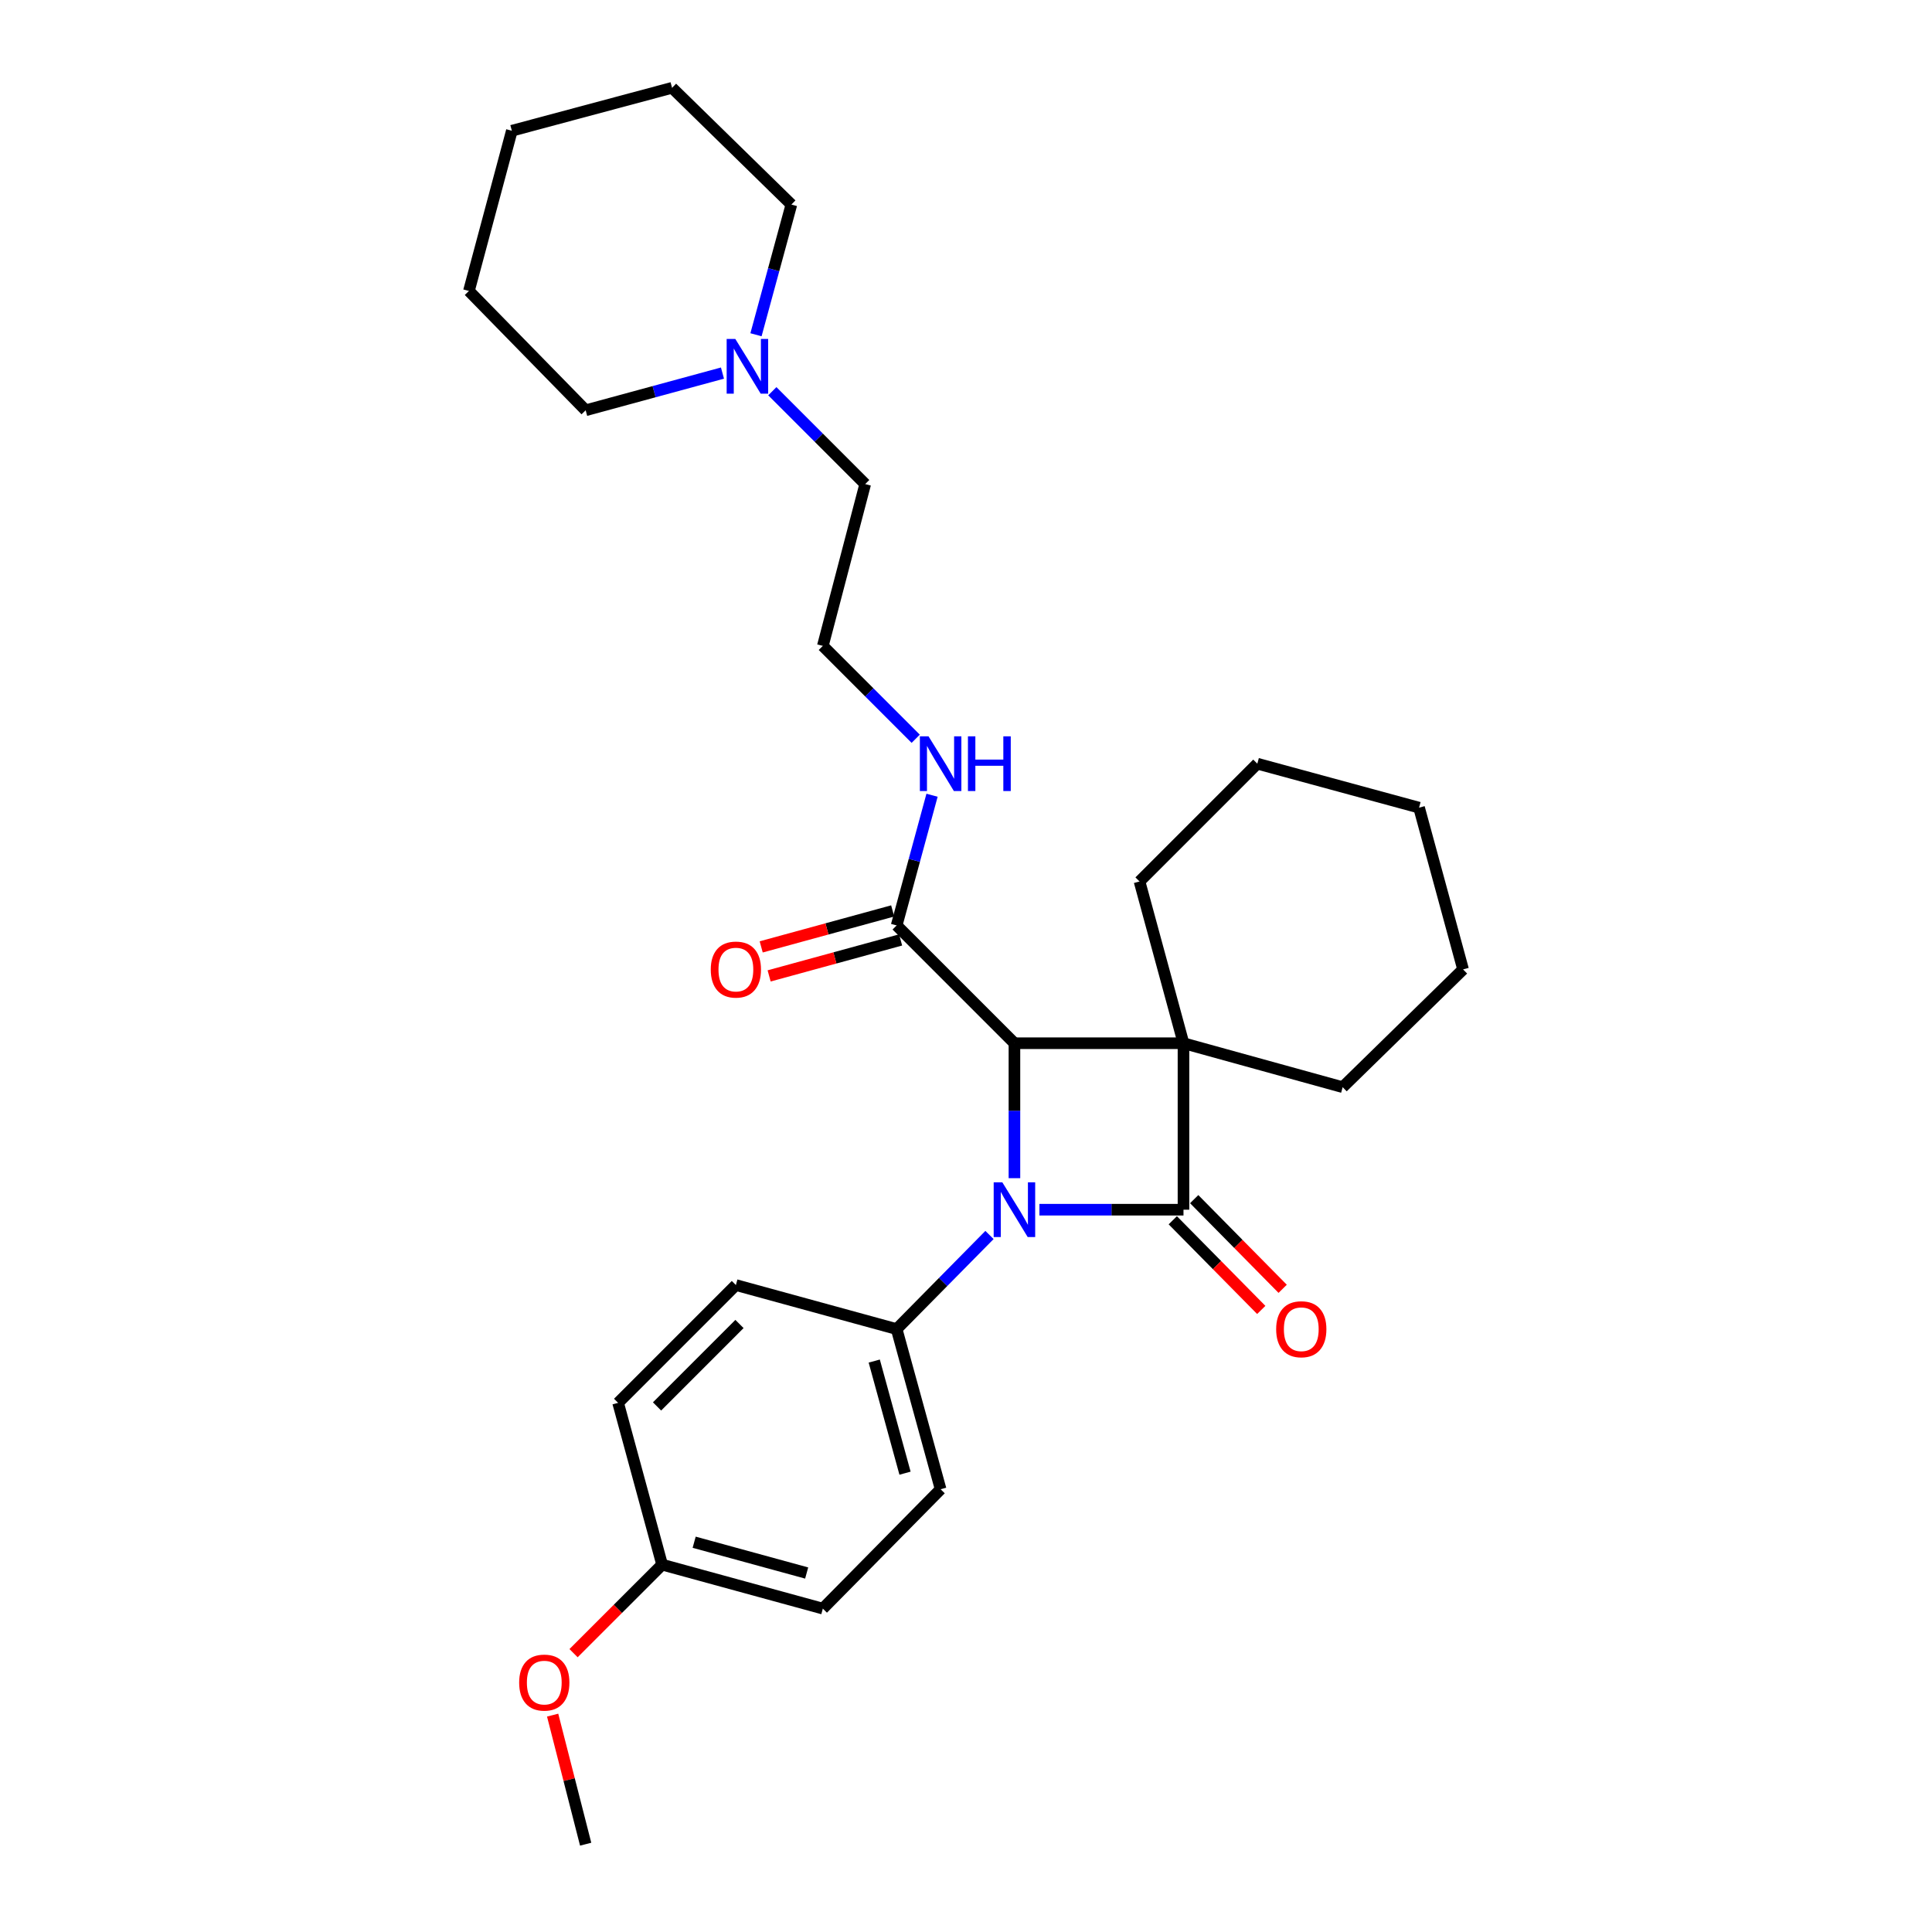 <?xml version='1.0' encoding='iso-8859-1'?>
<svg version='1.1' baseProfile='full'
              xmlns='http://www.w3.org/2000/svg'
                      xmlns:rdkit='http://www.rdkit.org/xml'
                      xmlns:xlink='http://www.w3.org/1999/xlink'
                  xml:space='preserve'
width='1000px' height='1000px' viewBox='0 0 1000 1000'>
<!-- END OF HEADER -->
<rect style='opacity:1.0;fill:#FFFFFF;stroke:none' width='1000' height='1000' x='0' y='0'> </rect>
<path class='bond-0' d='M 612.571,539.971 L 612.571,626.139' style='fill:none;fill-rule:evenodd;stroke:#000000;stroke-width:6px;stroke-linecap:butt;stroke-linejoin:miter;stroke-opacity:1' />
<path class='bond-2' d='M 612.571,539.971 L 525.07,539.971' style='fill:none;fill-rule:evenodd;stroke:#000000;stroke-width:6px;stroke-linecap:butt;stroke-linejoin:miter;stroke-opacity:1' />
<path class='bond-9' d='M 612.571,539.971 L 694.96,562.724' style='fill:none;fill-rule:evenodd;stroke:#000000;stroke-width:6px;stroke-linecap:butt;stroke-linejoin:miter;stroke-opacity:1' />
<path class='bond-10' d='M 612.571,539.971 L 589.818,456.25' style='fill:none;fill-rule:evenodd;stroke:#000000;stroke-width:6px;stroke-linecap:butt;stroke-linejoin:miter;stroke-opacity:1' />
<path class='bond-5' d='M 607.03,631.606 L 629.929,654.813' style='fill:none;fill-rule:evenodd;stroke:#000000;stroke-width:6px;stroke-linecap:butt;stroke-linejoin:miter;stroke-opacity:1' />
<path class='bond-5' d='M 629.929,654.813 L 652.828,678.021' style='fill:none;fill-rule:evenodd;stroke:#FF0000;stroke-width:6px;stroke-linecap:butt;stroke-linejoin:miter;stroke-opacity:1' />
<path class='bond-5' d='M 618.111,620.673 L 641.01,643.88' style='fill:none;fill-rule:evenodd;stroke:#000000;stroke-width:6px;stroke-linecap:butt;stroke-linejoin:miter;stroke-opacity:1' />
<path class='bond-5' d='M 641.01,643.88 L 663.909,667.088' style='fill:none;fill-rule:evenodd;stroke:#FF0000;stroke-width:6px;stroke-linecap:butt;stroke-linejoin:miter;stroke-opacity:1' />
<path class='bond-28' d='M 612.571,626.139 L 575.284,626.139' style='fill:none;fill-rule:evenodd;stroke:#000000;stroke-width:6px;stroke-linecap:butt;stroke-linejoin:miter;stroke-opacity:1' />
<path class='bond-28' d='M 575.284,626.139 L 537.998,626.139' style='fill:none;fill-rule:evenodd;stroke:#0000FF;stroke-width:6px;stroke-linecap:butt;stroke-linejoin:miter;stroke-opacity:1' />
<path class='bond-1' d='M 525.07,609.825 L 525.07,574.898' style='fill:none;fill-rule:evenodd;stroke:#0000FF;stroke-width:6px;stroke-linecap:butt;stroke-linejoin:miter;stroke-opacity:1' />
<path class='bond-1' d='M 525.07,574.898 L 525.07,539.971' style='fill:none;fill-rule:evenodd;stroke:#000000;stroke-width:6px;stroke-linecap:butt;stroke-linejoin:miter;stroke-opacity:1' />
<path class='bond-4' d='M 512.16,639.223 L 488.131,663.576' style='fill:none;fill-rule:evenodd;stroke:#0000FF;stroke-width:6px;stroke-linecap:butt;stroke-linejoin:miter;stroke-opacity:1' />
<path class='bond-4' d='M 488.131,663.576 L 464.102,687.929' style='fill:none;fill-rule:evenodd;stroke:#000000;stroke-width:6px;stroke-linecap:butt;stroke-linejoin:miter;stroke-opacity:1' />
<path class='bond-3' d='M 525.07,539.971 L 464.102,479.003' style='fill:none;fill-rule:evenodd;stroke:#000000;stroke-width:6px;stroke-linecap:butt;stroke-linejoin:miter;stroke-opacity:1' />
<path class='bond-7' d='M 462.049,471.495 L 428.022,480.803' style='fill:none;fill-rule:evenodd;stroke:#000000;stroke-width:6px;stroke-linecap:butt;stroke-linejoin:miter;stroke-opacity:1' />
<path class='bond-7' d='M 428.022,480.803 L 393.995,490.111' style='fill:none;fill-rule:evenodd;stroke:#FF0000;stroke-width:6px;stroke-linecap:butt;stroke-linejoin:miter;stroke-opacity:1' />
<path class='bond-7' d='M 466.156,486.51 L 432.129,495.818' style='fill:none;fill-rule:evenodd;stroke:#000000;stroke-width:6px;stroke-linecap:butt;stroke-linejoin:miter;stroke-opacity:1' />
<path class='bond-7' d='M 432.129,495.818 L 398.102,505.126' style='fill:none;fill-rule:evenodd;stroke:#FF0000;stroke-width:6px;stroke-linecap:butt;stroke-linejoin:miter;stroke-opacity:1' />
<path class='bond-8' d='M 464.102,479.003 L 473.263,445.307' style='fill:none;fill-rule:evenodd;stroke:#000000;stroke-width:6px;stroke-linecap:butt;stroke-linejoin:miter;stroke-opacity:1' />
<path class='bond-8' d='M 473.263,445.307 L 482.424,411.611' style='fill:none;fill-rule:evenodd;stroke:#0000FF;stroke-width:6px;stroke-linecap:butt;stroke-linejoin:miter;stroke-opacity:1' />
<path class='bond-11' d='M 464.102,687.929 L 486.864,770.828' style='fill:none;fill-rule:evenodd;stroke:#000000;stroke-width:6px;stroke-linecap:butt;stroke-linejoin:miter;stroke-opacity:1' />
<path class='bond-11' d='M 452.506,704.485 L 468.439,762.515' style='fill:none;fill-rule:evenodd;stroke:#000000;stroke-width:6px;stroke-linecap:butt;stroke-linejoin:miter;stroke-opacity:1' />
<path class='bond-12' d='M 464.102,687.929 L 380.892,665.141' style='fill:none;fill-rule:evenodd;stroke:#000000;stroke-width:6px;stroke-linecap:butt;stroke-linejoin:miter;stroke-opacity:1' />
<path class='bond-6' d='M 399.754,202.494 L 423.791,226.531' style='fill:none;fill-rule:evenodd;stroke:#0000FF;stroke-width:6px;stroke-linecap:butt;stroke-linejoin:miter;stroke-opacity:1' />
<path class='bond-6' d='M 423.791,226.531 L 447.827,250.567' style='fill:none;fill-rule:evenodd;stroke:#000000;stroke-width:6px;stroke-linecap:butt;stroke-linejoin:miter;stroke-opacity:1' />
<path class='bond-19' d='M 391.298,173.27 L 400.459,139.574' style='fill:none;fill-rule:evenodd;stroke:#0000FF;stroke-width:6px;stroke-linecap:butt;stroke-linejoin:miter;stroke-opacity:1' />
<path class='bond-19' d='M 400.459,139.574 L 409.62,105.878' style='fill:none;fill-rule:evenodd;stroke:#000000;stroke-width:6px;stroke-linecap:butt;stroke-linejoin:miter;stroke-opacity:1' />
<path class='bond-20' d='M 373.95,193.108 L 338.544,202.734' style='fill:none;fill-rule:evenodd;stroke:#0000FF;stroke-width:6px;stroke-linecap:butt;stroke-linejoin:miter;stroke-opacity:1' />
<path class='bond-20' d='M 338.544,202.734 L 303.138,212.36' style='fill:none;fill-rule:evenodd;stroke:#000000;stroke-width:6px;stroke-linecap:butt;stroke-linejoin:miter;stroke-opacity:1' />
<path class='bond-16' d='M 473.968,382.386 L 449.932,358.35' style='fill:none;fill-rule:evenodd;stroke:#0000FF;stroke-width:6px;stroke-linecap:butt;stroke-linejoin:miter;stroke-opacity:1' />
<path class='bond-16' d='M 449.932,358.35 L 425.896,334.314' style='fill:none;fill-rule:evenodd;stroke:#000000;stroke-width:6px;stroke-linecap:butt;stroke-linejoin:miter;stroke-opacity:1' />
<path class='bond-22' d='M 694.96,562.724 L 757.285,501.764' style='fill:none;fill-rule:evenodd;stroke:#000000;stroke-width:6px;stroke-linecap:butt;stroke-linejoin:miter;stroke-opacity:1' />
<path class='bond-23' d='M 589.818,456.25 L 650.786,395.282' style='fill:none;fill-rule:evenodd;stroke:#000000;stroke-width:6px;stroke-linecap:butt;stroke-linejoin:miter;stroke-opacity:1' />
<path class='bond-15' d='M 486.864,770.828 L 425.896,832.618' style='fill:none;fill-rule:evenodd;stroke:#000000;stroke-width:6px;stroke-linecap:butt;stroke-linejoin:miter;stroke-opacity:1' />
<path class='bond-14' d='M 380.892,665.141 L 319.932,726.11' style='fill:none;fill-rule:evenodd;stroke:#000000;stroke-width:6px;stroke-linecap:butt;stroke-linejoin:miter;stroke-opacity:1' />
<path class='bond-14' d='M 382.756,685.293 L 340.084,727.971' style='fill:none;fill-rule:evenodd;stroke:#000000;stroke-width:6px;stroke-linecap:butt;stroke-linejoin:miter;stroke-opacity:1' />
<path class='bond-13' d='M 342.711,809.856 L 319.932,726.11' style='fill:none;fill-rule:evenodd;stroke:#000000;stroke-width:6px;stroke-linecap:butt;stroke-linejoin:miter;stroke-opacity:1' />
<path class='bond-18' d='M 342.711,809.856 L 319.792,832.766' style='fill:none;fill-rule:evenodd;stroke:#000000;stroke-width:6px;stroke-linecap:butt;stroke-linejoin:miter;stroke-opacity:1' />
<path class='bond-18' d='M 319.792,832.766 L 296.873,855.675' style='fill:none;fill-rule:evenodd;stroke:#FF0000;stroke-width:6px;stroke-linecap:butt;stroke-linejoin:miter;stroke-opacity:1' />
<path class='bond-30' d='M 342.711,809.856 L 425.896,832.618' style='fill:none;fill-rule:evenodd;stroke:#000000;stroke-width:6px;stroke-linecap:butt;stroke-linejoin:miter;stroke-opacity:1' />
<path class='bond-30' d='M 359.297,798.256 L 417.526,814.189' style='fill:none;fill-rule:evenodd;stroke:#000000;stroke-width:6px;stroke-linecap:butt;stroke-linejoin:miter;stroke-opacity:1' />
<path class='bond-17' d='M 425.896,334.314 L 447.827,250.567' style='fill:none;fill-rule:evenodd;stroke:#000000;stroke-width:6px;stroke-linecap:butt;stroke-linejoin:miter;stroke-opacity:1' />
<path class='bond-21' d='M 286.046,887.745 L 294.592,921.145' style='fill:none;fill-rule:evenodd;stroke:#FF0000;stroke-width:6px;stroke-linecap:butt;stroke-linejoin:miter;stroke-opacity:1' />
<path class='bond-21' d='M 294.592,921.145 L 303.138,954.545' style='fill:none;fill-rule:evenodd;stroke:#000000;stroke-width:6px;stroke-linecap:butt;stroke-linejoin:miter;stroke-opacity:1' />
<path class='bond-25' d='M 409.62,105.878 L 347.856,45.455' style='fill:none;fill-rule:evenodd;stroke:#000000;stroke-width:6px;stroke-linecap:butt;stroke-linejoin:miter;stroke-opacity:1' />
<path class='bond-24' d='M 303.138,212.36 L 242.715,150.596' style='fill:none;fill-rule:evenodd;stroke:#000000;stroke-width:6px;stroke-linecap:butt;stroke-linejoin:miter;stroke-opacity:1' />
<path class='bond-29' d='M 757.285,501.764 L 734.507,418.043' style='fill:none;fill-rule:evenodd;stroke:#000000;stroke-width:6px;stroke-linecap:butt;stroke-linejoin:miter;stroke-opacity:1' />
<path class='bond-26' d='M 650.786,395.282 L 734.507,418.043' style='fill:none;fill-rule:evenodd;stroke:#000000;stroke-width:6px;stroke-linecap:butt;stroke-linejoin:miter;stroke-opacity:1' />
<path class='bond-27' d='M 242.715,150.596 L 264.931,67.671' style='fill:none;fill-rule:evenodd;stroke:#000000;stroke-width:6px;stroke-linecap:butt;stroke-linejoin:miter;stroke-opacity:1' />
<path class='bond-31' d='M 347.856,45.455 L 264.931,67.671' style='fill:none;fill-rule:evenodd;stroke:#000000;stroke-width:6px;stroke-linecap:butt;stroke-linejoin:miter;stroke-opacity:1' />
<path  class='atom-2' d='M 518.81 611.979
L 528.09 626.979
Q 529.01 628.459, 530.49 631.139
Q 531.97 633.819, 532.05 633.979
L 532.05 611.979
L 535.81 611.979
L 535.81 640.299
L 531.93 640.299
L 521.97 623.899
Q 520.81 621.979, 519.57 619.779
Q 518.37 617.579, 518.01 616.899
L 518.01 640.299
L 514.33 640.299
L 514.33 611.979
L 518.81 611.979
' fill='#0000FF'/>
<path  class='atom-6' d='M 660.539 688.009
Q 660.539 681.209, 663.899 677.409
Q 667.259 673.609, 673.539 673.609
Q 679.819 673.609, 683.179 677.409
Q 686.539 681.209, 686.539 688.009
Q 686.539 694.889, 683.139 698.809
Q 679.739 702.689, 673.539 702.689
Q 667.299 702.689, 663.899 698.809
Q 660.539 694.929, 660.539 688.009
M 673.539 699.489
Q 677.859 699.489, 680.179 696.609
Q 682.539 693.689, 682.539 688.009
Q 682.539 682.449, 680.179 679.649
Q 677.859 676.809, 673.539 676.809
Q 669.219 676.809, 666.859 679.609
Q 664.539 682.409, 664.539 688.009
Q 664.539 693.729, 666.859 696.609
Q 669.219 699.489, 673.539 699.489
' fill='#FF0000'/>
<path  class='atom-7' d='M 380.599 175.439
L 389.879 190.439
Q 390.799 191.919, 392.279 194.599
Q 393.759 197.279, 393.839 197.439
L 393.839 175.439
L 397.599 175.439
L 397.599 203.759
L 393.719 203.759
L 383.759 187.359
Q 382.599 185.439, 381.359 183.239
Q 380.159 181.039, 379.799 180.359
L 379.799 203.759
L 376.119 203.759
L 376.119 175.439
L 380.599 175.439
' fill='#0000FF'/>
<path  class='atom-8' d='M 367.892 501.844
Q 367.892 495.044, 371.252 491.244
Q 374.612 487.444, 380.892 487.444
Q 387.172 487.444, 390.532 491.244
Q 393.892 495.044, 393.892 501.844
Q 393.892 508.724, 390.492 512.644
Q 387.092 516.524, 380.892 516.524
Q 374.652 516.524, 371.252 512.644
Q 367.892 508.764, 367.892 501.844
M 380.892 513.324
Q 385.212 513.324, 387.532 510.444
Q 389.892 507.524, 389.892 501.844
Q 389.892 496.284, 387.532 493.484
Q 385.212 490.644, 380.892 490.644
Q 376.572 490.644, 374.212 493.444
Q 371.892 496.244, 371.892 501.844
Q 371.892 507.564, 374.212 510.444
Q 376.572 513.324, 380.892 513.324
' fill='#FF0000'/>
<path  class='atom-9' d='M 480.604 381.122
L 489.884 396.122
Q 490.804 397.602, 492.284 400.282
Q 493.764 402.962, 493.844 403.122
L 493.844 381.122
L 497.604 381.122
L 497.604 409.442
L 493.724 409.442
L 483.764 393.042
Q 482.604 391.122, 481.364 388.922
Q 480.164 386.722, 479.804 386.042
L 479.804 409.442
L 476.124 409.442
L 476.124 381.122
L 480.604 381.122
' fill='#0000FF'/>
<path  class='atom-9' d='M 501.004 381.122
L 504.844 381.122
L 504.844 393.162
L 519.324 393.162
L 519.324 381.122
L 523.164 381.122
L 523.164 409.442
L 519.324 409.442
L 519.324 396.362
L 504.844 396.362
L 504.844 409.442
L 501.004 409.442
L 501.004 381.122
' fill='#0000FF'/>
<path  class='atom-19' d='M 268.717 870.905
Q 268.717 864.105, 272.077 860.305
Q 275.437 856.505, 281.717 856.505
Q 287.997 856.505, 291.357 860.305
Q 294.717 864.105, 294.717 870.905
Q 294.717 877.785, 291.317 881.705
Q 287.917 885.585, 281.717 885.585
Q 275.477 885.585, 272.077 881.705
Q 268.717 877.825, 268.717 870.905
M 281.717 882.385
Q 286.037 882.385, 288.357 879.505
Q 290.717 876.585, 290.717 870.905
Q 290.717 865.345, 288.357 862.545
Q 286.037 859.705, 281.717 859.705
Q 277.397 859.705, 275.037 862.505
Q 272.717 865.305, 272.717 870.905
Q 272.717 876.625, 275.037 879.505
Q 277.397 882.385, 281.717 882.385
' fill='#FF0000'/>
</svg>
